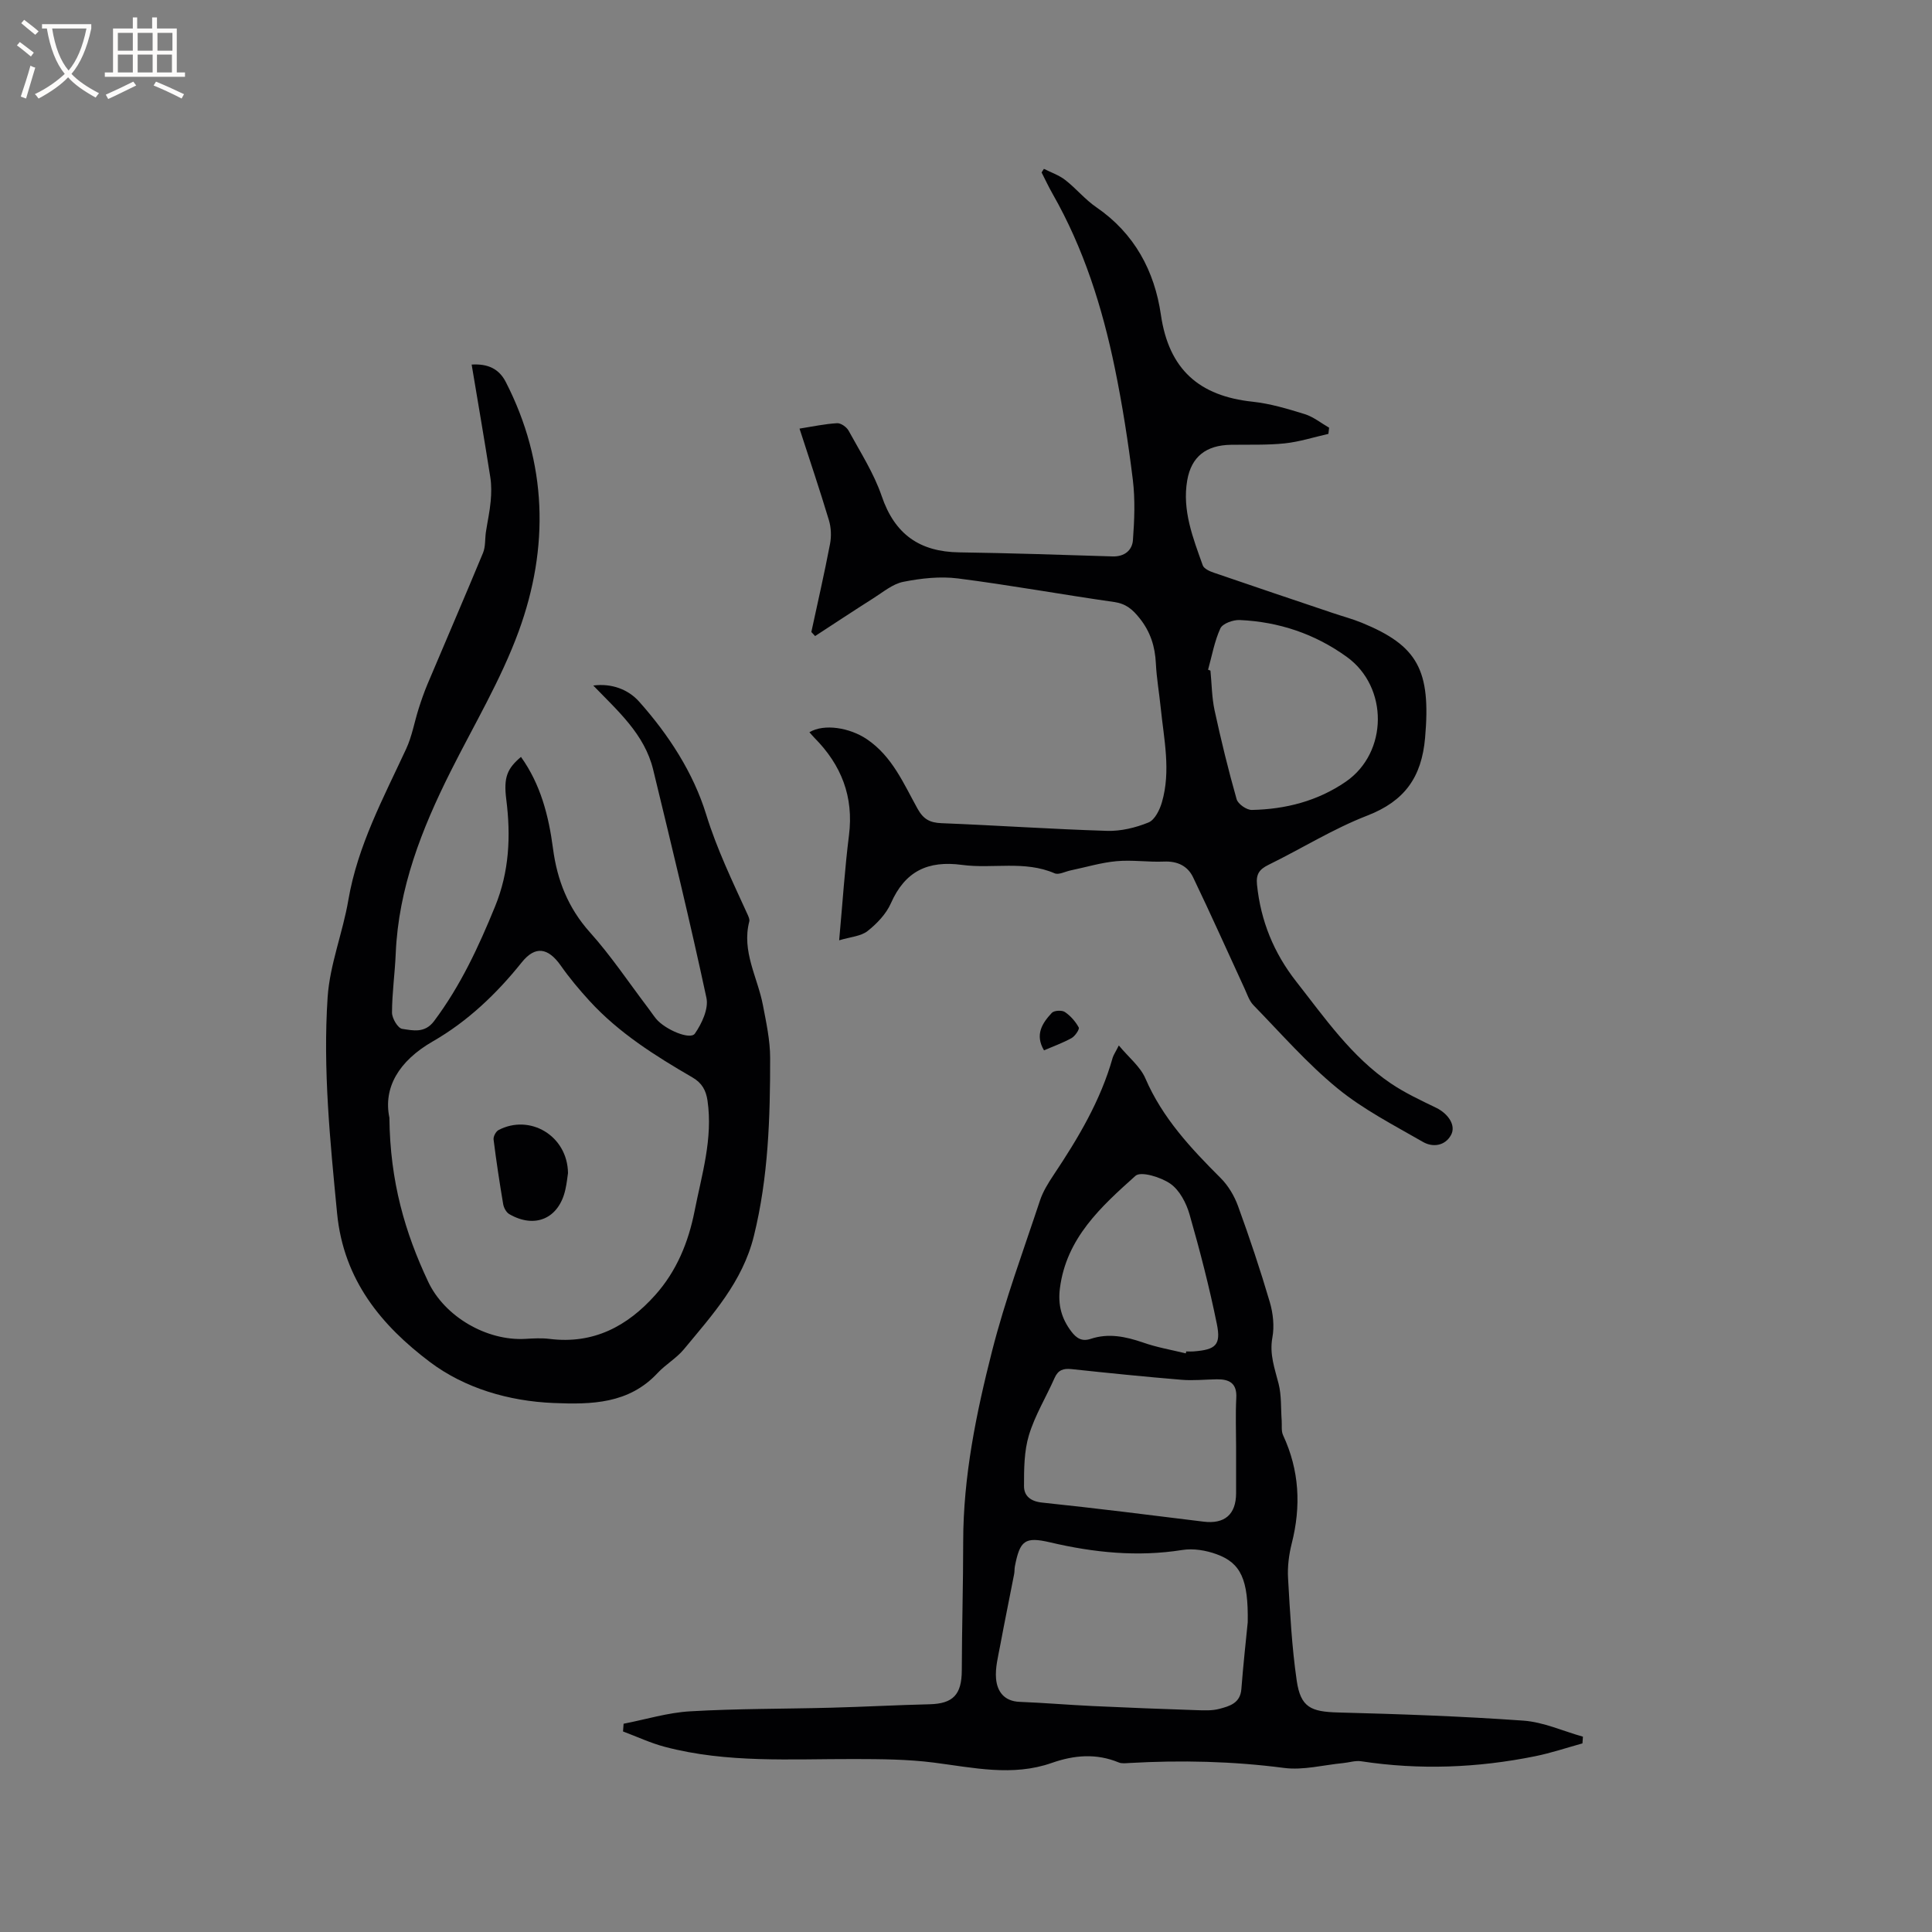 <svg enable-background="new 0 0 400 400" viewBox="0 0 400 400" xmlns="http://www.w3.org/2000/svg"><rect x="0" y="0" width="400" height="400" fill="#808080" stroke="none"/><g fill="#010103"><path d="m231.64 216.45c2.07 2.5 4.45 4.38 5.5 6.82 3.54 8.21 9.42 14.48 15.59 20.64 1.57 1.57 2.83 3.69 3.59 5.79 2.39 6.56 4.61 13.2 6.58 19.89.68 2.32.97 5 .53 7.35-.63 3.45.49 6.39 1.29 9.55.62 2.44.45 5.09.64 7.64.07 1.01-.12 2.15.29 3.02 3.38 7.26 3.75 14.7 1.79 22.41-.59 2.32-.9 4.83-.76 7.21.41 7.07.77 14.17 1.79 21.17.81 5.57 2.95 6.46 8.58 6.61 12.8.33 25.6.78 38.36 1.69 4.17.3 8.22 2.17 12.32 3.32-.03.46-.07.93-.1 1.39-3.26.9-6.49 1.99-9.8 2.66-11.94 2.42-23.95 2.88-36.03 1.04-1.2-.18-2.48.26-3.73.38-4.08.39-8.27 1.52-12.23 1-10.67-1.39-21.31-1.63-32.01-1.02-.73.04-1.56.15-2.2-.11-4.65-1.92-9.21-1.54-13.86.09-8.15 2.87-16.29.97-24.48-.07-5.42-.69-10.94-.72-16.42-.73-13.13-.03-26.31.88-39.2-2.52-2.97-.78-5.79-2.11-8.68-3.19.04-.53.08-1.07.12-1.6 4.6-.89 9.17-2.31 13.8-2.57 9.73-.57 19.49-.49 29.23-.75 6.78-.18 13.55-.55 20.32-.71 4.88-.12 6.65-2.01 6.67-7.02.02-8.89.29-17.78.29-26.68.01-13.47 2.7-26.57 5.99-39.48 2.68-10.52 6.48-20.77 9.9-31.1.62-1.88 1.72-3.64 2.83-5.31 5.07-7.6 9.73-15.39 12.23-24.28.19-.6.57-1.13 1.27-2.53zm26.69 119.41c.14-8.83-1.41-12.24-6.43-14.07-2.21-.81-4.84-1.25-7.13-.88-9.27 1.47-18.31.54-27.35-1.58-5.25-1.23-6.26-.38-7.3 4.97-.1.52-.05 1.06-.15 1.58-.96 4.95-1.98 9.89-2.9 14.84-.42 2.26-1.04 4.58-.85 6.81.23 2.67 1.68 4.7 4.89 4.82 5.06.2 10.1.63 15.16.87 7.16.34 14.32.61 21.48.85 1.57.05 3.22.13 4.71-.27 2.1-.56 4.32-1.16 4.55-4.08.39-5.06.95-10.11 1.32-13.86zm-2.41-36.25c0-3.39-.14-6.79.04-10.17.17-3.07-1.44-3.91-4.06-3.87-2.42.04-4.86.3-7.27.1-7.6-.63-15.19-1.4-22.77-2.21-1.71-.18-2.79.17-3.52 1.83-1.75 3.96-4.07 7.74-5.31 11.84-1.01 3.33-1.02 7.03-1.02 10.56 0 1.98 1.3 3.14 3.72 3.4 11.16 1.17 22.3 2.57 33.44 3.95 4.35.54 6.74-1.46 6.75-5.89.01-3.18 0-6.36 0-9.54zm-10.41-19.41c.03-.13.06-.27.09-.4.53 0 1.06.04 1.59-.01 4.49-.36 5.63-1.3 4.75-5.65-1.55-7.64-3.51-15.22-5.66-22.72-.67-2.34-2.06-5-3.95-6.33-1.95-1.37-6.12-2.65-7.24-1.65-7.11 6.37-14.33 12.89-15.65 23.31-.43 3.41.33 6.23 2.35 8.9 1.07 1.42 2.2 2.15 4.02 1.55 3.7-1.23 7.24-.48 10.83.75 2.87 1.01 5.9 1.53 8.87 2.25z"/><path d="m97.65 75.48c3.37-.21 5.67.88 7.07 3.61 8.6 16.79 9 34.26 2.68 51.59-3.67 10.05-9.28 19.41-14.1 29.03-5.98 11.92-10.8 24.16-11.37 37.71-.17 4.08-.76 8.15-.77 12.23 0 1.18 1.21 3.23 2.1 3.36 2.23.34 4.68.96 6.6-1.59 5.46-7.28 9.23-15.39 12.64-23.75 2.94-7.2 3.28-14.55 2.32-22.15-.59-4.62.21-6.4 3.04-8.81 4.07 5.68 5.74 12.19 6.63 18.95.86 6.56 3.12 12.31 7.65 17.37 4.37 4.87 8.03 10.37 11.99 15.59.58.76 1.1 1.56 1.7 2.3 1.84 2.23 7.08 4.47 8.04 3.07 1.44-2.07 2.87-5.15 2.39-7.39-3.39-15.82-7.22-31.54-11.03-47.26-1.79-7.37-7.37-12.18-12.4-17.41 3.78-.5 7.24.8 9.5 3.34 6.14 6.89 11.22 14.74 13.87 23.34 2.24 7.26 5.46 13.88 8.55 20.67.21.47.5 1.06.38 1.5-1.61 6.2 1.72 11.56 2.82 17.3.69 3.61 1.49 7.27 1.5 10.91.01 12.39-.36 24.74-3.37 36.92-2.35 9.51-8.61 16.34-14.52 23.48-1.54 1.85-3.77 3.11-5.42 4.89-5.96 6.39-13.68 6.52-21.5 6.2-9.34-.38-18.46-3.09-25.63-8.49-9.99-7.53-17.88-16.93-19.22-30.8-1.44-14.91-2.95-29.78-1.96-44.71.45-6.77 3.14-13.37 4.29-20.13 1.93-11.27 7.26-21.14 11.97-31.3 1.22-2.63 1.71-5.59 2.6-8.37.54-1.7 1.13-3.39 1.82-5.04 3.82-9.06 7.73-18.08 11.49-27.16.54-1.3.39-2.88.6-4.32.32-2.13.8-4.24.99-6.38.15-1.65.18-3.36-.08-4.99-1.21-7.71-2.54-15.4-3.86-23.31zm-17.03 155.92c.13 13.24 3.25 23.84 8.04 33.99 3.42 7.24 12.13 12.26 20.08 11.81 1.69-.1 3.41-.2 5.08.01 9.05 1.12 16.08-2.62 21.87-9.12 4.4-4.93 6.84-10.9 8.11-17.33 1.49-7.56 3.83-15.02 2.68-22.9-.31-2.11-1.14-3.64-3.1-4.78-7.7-4.47-15.25-9.21-21.33-15.86-2.11-2.31-4.14-4.72-5.93-7.28-2.64-3.76-5.31-4.18-8.1-.69-5.22 6.52-11.23 12.24-18.43 16.37-7.1 4.09-10.25 9.63-8.97 15.78z"/><path d="m173.74 194.68c.73-8.03 1.17-14.91 2.03-21.73 1.01-8.01-1.58-14.57-7.14-20.18-.36-.37-.69-.76-1.05-1.17 3.09-1.84 8.39-.91 11.86 1.42 5.31 3.57 7.64 9.23 10.55 14.45 1.2 2.15 2.54 2.86 4.92 2.96 11.43.45 22.85 1.24 34.29 1.59 2.86.09 5.92-.65 8.59-1.74 1.3-.53 2.33-2.62 2.78-4.21 1.88-6.51.4-13.04-.26-19.56-.31-3.06-.85-6.1-1-9.16-.17-3.5-1.12-6.53-3.35-9.33-1.46-1.84-2.83-3.03-5.28-3.38-10.8-1.54-21.54-3.5-32.35-4.88-3.7-.47-7.63-.03-11.31.7-2.22.44-4.21 2.15-6.23 3.42-4.04 2.56-8.02 5.2-12.03 7.81-.26-.28-.52-.56-.78-.84 1.31-6.07 2.7-12.13 3.87-18.24.3-1.57.23-3.37-.23-4.9-1.88-6.25-3.97-12.44-6.09-18.97 2.79-.44 5.27-.98 7.78-1.12.78-.05 1.97.79 2.38 1.54 2.43 4.45 5.24 8.81 6.86 13.56 2.7 7.92 7.86 11.52 16.04 11.64 10.58.15 21.17.51 31.75.84 2.46.08 4.06-1.26 4.22-3.36.31-4.15.48-8.39-.02-12.51-.95-7.75-2.16-15.49-3.73-23.13-2.59-12.58-6.44-24.76-12.85-36.01-.83-1.46-1.55-2.99-2.31-4.49.16-.25.32-.49.48-.74 1.49.75 3.13 1.3 4.42 2.31 2.25 1.75 4.11 4.05 6.45 5.65 7.89 5.41 12.04 13.21 13.35 22.25 1.65 11.35 7.96 16.83 18.99 18 3.65.39 7.27 1.48 10.79 2.57 1.8.56 3.37 1.85 5.05 2.81-.05.43-.1.85-.15 1.28-3.02.68-6.01 1.65-9.07 1.97-3.68.38-7.41.23-11.12.29-5.07.08-8.18 2.4-9.04 7.37-1.07 6.19 1.19 11.91 3.22 17.59.25.7 1.43 1.23 2.29 1.52 8.2 2.82 16.42 5.58 24.64 8.35 2 .68 4.06 1.22 6.01 2.02 11.57 4.74 14.32 9.81 13.09 23.81-.71 8.16-4.23 13.11-11.97 16.11-7.07 2.74-13.61 6.84-20.46 10.2-1.89.93-2.6 1.92-2.37 4.12.77 7.48 3.47 14.1 8.09 20 5.95 7.58 11.46 15.6 19.59 21.11 2.94 1.99 6.21 3.51 9.42 5.07 2.47 1.21 4.16 3.63 3.07 5.63-1.23 2.26-3.77 2.61-5.8 1.44-6.04-3.48-12.35-6.71-17.7-11.09-6.29-5.15-11.7-11.37-17.4-17.22-.89-.91-1.31-2.3-1.87-3.5-3.54-7.67-6.98-15.39-10.64-23-1.12-2.34-3.25-3.36-6.01-3.24-3.28.14-6.59-.38-9.84-.08-3.2.29-6.34 1.25-9.51 1.91-1.11.23-2.45.97-3.3.6-6.24-2.7-12.82-.89-19.15-1.74-7.11-.96-11.82 1.31-14.75 7.94-.98 2.22-2.9 4.23-4.84 5.76-1.39 1.09-3.54 1.2-5.87 1.91zm76.38-56.02c.16.06.32.12.49.18.27 2.74.28 5.53.85 8.2 1.34 6.18 2.84 12.34 4.57 18.43.28.99 2.07 2.24 3.14 2.22 7-.14 13.64-1.84 19.48-5.86 8.74-6.03 8.84-19.58.2-25.82-6.61-4.78-14.08-7.28-22.19-7.64-1.35-.06-3.52.72-3.99 1.72-1.23 2.68-1.75 5.69-2.55 8.57z"/><path d="m216.15 217.46c-1.93-3.25-.36-5.64 1.62-7.76.47-.5 2.07-.59 2.69-.18 1.17.78 2.2 1.96 2.88 3.2.21.37-.76 1.8-1.49 2.21-1.81 1-3.78 1.7-5.7 2.53z"/><path d="m117.6 242.87c-.12.77-.25 2.15-.56 3.48-1.35 5.94-6.29 8.1-11.6 5.02-.62-.36-1.13-1.3-1.26-2.05-.75-4.45-1.43-8.91-1.99-13.39-.08-.62.47-1.66 1.02-1.96 6.47-3.4 14.28 1.14 14.39 8.9z"/></g><path d="m6.4 11.7c-1-.8-1.9-1.6-2.9-2.3l.6-.7c.9.7 1.9 1.4 2.9 2.2zm-2.1 8.3c.7-2.1 1.4-4.2 2-6.4.2.1.6.3 1 .4-.7 2.3-1.3 4.4-1.9 6.4zm3-12.8c-1.1-.9-2.1-1.7-2.9-2.4l.6-.7c1 .8 2 1.5 3 2.4zm1.4-1.3v-.9h10.2v.9c-.9 4.2-2.3 7.3-4.1 9.4 1.3 1.4 3.2 2.7 5.7 4-.2.2-.4.5-.7.9-2.5-1.4-4.4-2.7-5.7-4.2-1.4 1.5-3.5 3-6.1 4.4 0 0 0 0-.1-.1-.3-.4-.5-.7-.7-.8 2.7-1.3 4.7-2.8 6.2-4.2-1.8-2.2-3-5.3-3.7-9.4zm9.2 0h-7.1c.6 3.8 1.7 6.7 3.4 8.7 1.7-2 2.9-4.8 3.7-8.7z" fill="#fcfbfa"/><path d="m31.6 3.6h.9v2.3h4.1v9.1h1.7v.9h-16.6v-.9h1.7v-9.1h4.1v-2.3h.9v2.3h3.1v-2.3zm-4 13.3.6.8c-1.9.9-3.8 1.9-5.8 2.8-.2-.3-.3-.6-.5-.9 2-.9 3.9-1.8 5.7-2.7zm-3.2-10.1v3.7h3.1v-3.7zm0 4.5v3.7h3.1v-3.7zm4.1-4.5v3.7h3.1v-3.7zm0 4.5v3.7h3.1v-3.7zm9.1 9.1c-2.1-1.1-4.1-2-5.8-2.7l.5-.8c2.2.9 4.1 1.8 5.8 2.6zm-1.9-13.6h-3.1v3.7h3.1zm-3.2 4.5v3.7h3.1v-3.7z" fill="#fcfbfa"/></svg>